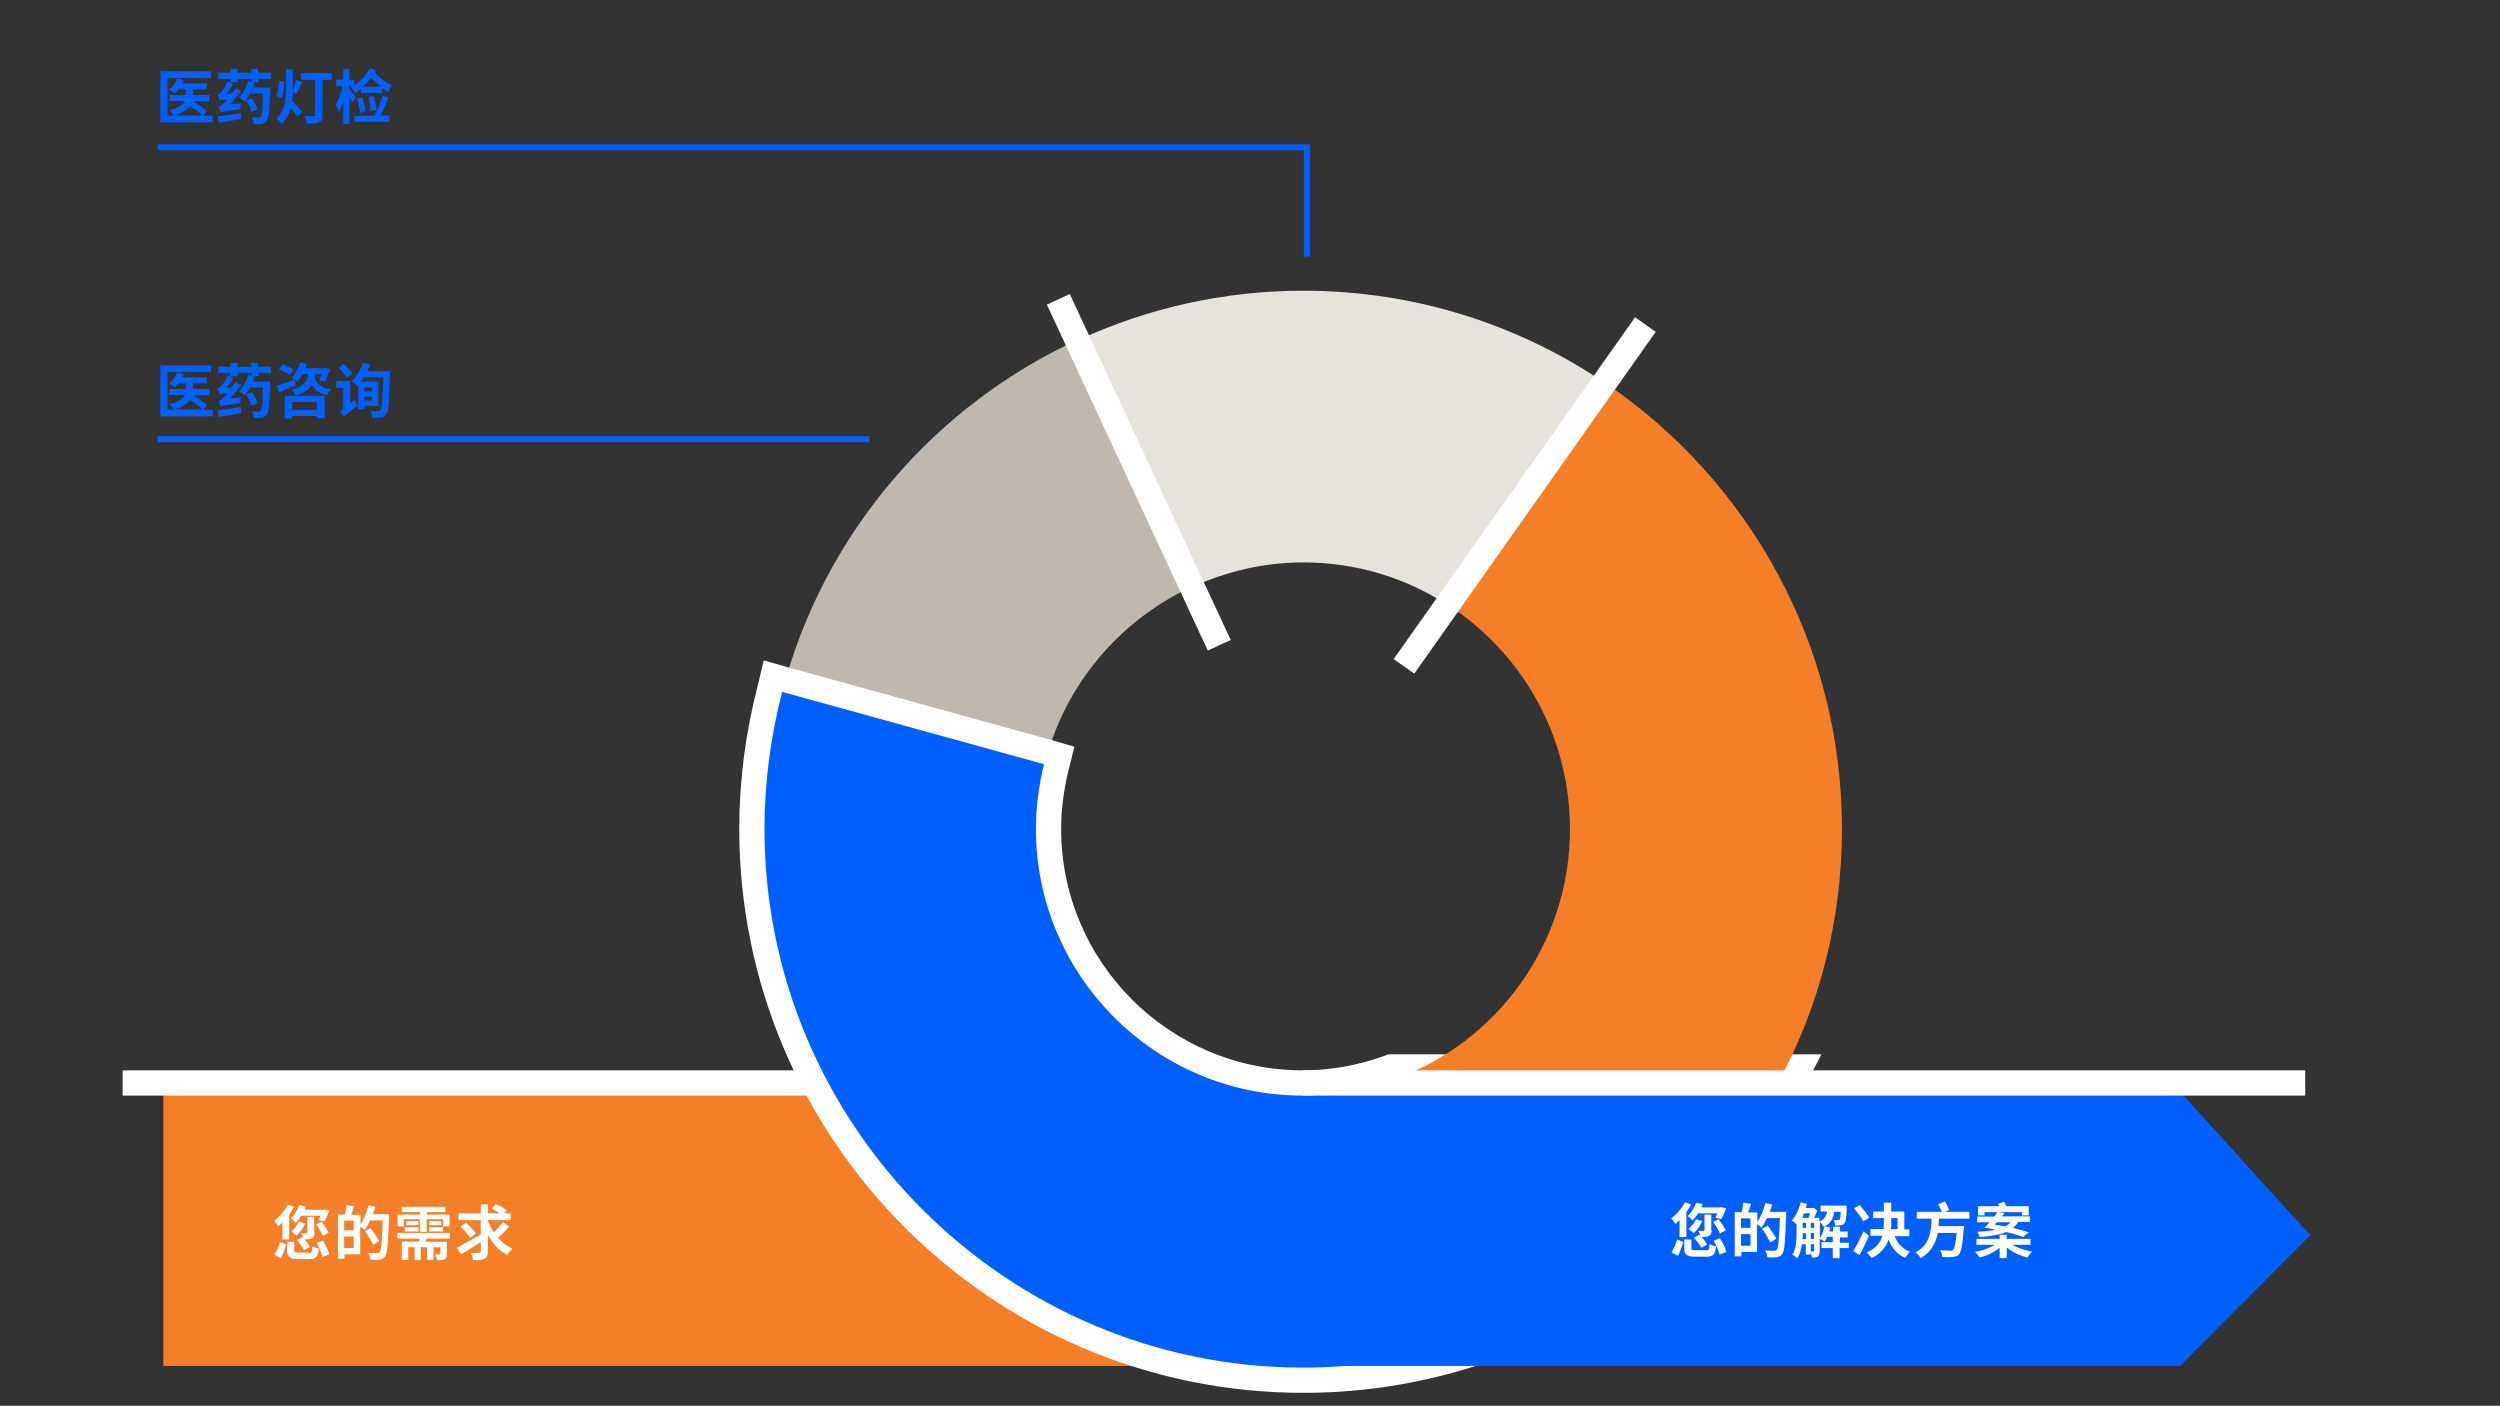 <?xml version="1.0" encoding="UTF-8"?>
<!-- Generator: Adobe Illustrator 24.0.0, SVG Export Plug-In . SVG Version: 6.00 Build 0)  -->
<svg xmlns="http://www.w3.org/2000/svg" xmlns:xlink="http://www.w3.org/1999/xlink" version="1.1" id="Layer_1" x="0px" y="0px" viewBox="0 0 841.9 473.4" style="enable-background:new 0 0 841.9 473.4;" xml:space="preserve">
<rect x="0" y="0" width="841.9" height="473.4" fill="#333333" stroke="none"/>
<style type="text/css">
	.st0{fill:#F47F28;}
	.st1{fill:none;stroke:#FFFFFF;stroke-width:8.498;}
	.st2{clip-path:url(#SVGID_2_);fill:#BFB8AF;}
	.st3{clip-path:url(#SVGID_4_);fill:#E6E2DC;}
	.st4{clip-path:url(#SVGID_6_);fill:#0060FF;}
	.st5{clip-path:url(#SVGID_8_);fill:none;stroke:#FFFFFF;stroke-width:8.498;}
	.st6{fill:#0060FF;}
	.st7{clip-path:url(#SVGID_10_);fill:#F47F28;}
	.st8{clip-path:url(#SVGID_12_);fill:none;stroke:#FFFFFF;stroke-width:8.498;}
	.st9{fill:none;stroke:#0060FF;stroke-width:2;}
	.st10{fill:#FFFFFF;}
</style>
<g>
	<polygon class="st0" points="55,363.7 55,460 441.9,460 379.3,363.7  "></polygon>
	<line class="st1" x1="41.3" y1="364.7" x2="379" y2="364.7"></line>
	<g>
		<g>
			<g>
				<g>
					<g>
						<defs>
							<rect id="SVGID_1_" x="24.1" y="-28.7" width="753.9" height="497.8"></rect>
						</defs>
						<clipPath id="SVGID_2_">
							<use xlink:href="#SVGID_1_" style="overflow:visible;"></use>
						</clipPath>
						<path class="st2" d="M402,197.3l-37.9-83.4c-49.3,22.3-86.8,65.9-100.7,119.1l88.4,24.4C358.5,230.5,377.3,208.5,402,197.3"></path>
					</g>
				</g>
			</g>
		</g>
		<g>
			<g>
				<g>
					<g>
						<defs>
							<rect id="SVGID_3_" x="24.1" y="-28.7" width="753.9" height="497.8"></rect>
						</defs>
						<clipPath id="SVGID_4_">
							<use xlink:href="#SVGID_3_" style="overflow:visible;"></use>
						</clipPath>
						<path class="st3" d="M541.1,129.4c-29.1-19.9-64.3-31.5-102.2-31.5c-26.8,0-52.3,5.9-75.1,16.3l38.1,83.3        c11.3-5.1,23.8-8.1,37-8.1c17.9,0,34.4,5.2,48.4,14.2L541.1,129.4z"></path>
					</g>
				</g>
			</g>
		</g>
	</g>
	<line class="st1" x1="356.4" y1="100.8" x2="410.6" y2="217.3"></line>
	<g>
		<g>
			<g>
				<g>
					<g>
						<defs>
							<rect id="SVGID_5_" x="24.1" y="-28.7" width="753.9" height="497.8"></rect>
						</defs>
						<clipPath id="SVGID_6_">
							<use xlink:href="#SVGID_5_" style="overflow:visible;"></use>
						</clipPath>
						<path class="st4" d="M352.9,253.3l-88.4-24.4l-4.2-1.2l-1,4.2c-4,15.4-6.1,31.3-6.1,47.2c0,102.3,83.3,185.7,185.7,185.7        c69.1,0,132-38.1,164.2-99.2l3.3-6.3h-7H469.1h-0.8l-0.7,0.3c-9.5,3.4-19.2,5.1-28.9,5.1c-47.2,0-85.6-38.4-85.6-85.6        c0-6.8,0.9-13.7,2.6-20.7l1-4L352.9,253.3z"></path>
					</g>
				</g>
			</g>
		</g>
		<g>
			<g>
				<g>
					<g>
						<defs>
							<rect id="SVGID_7_" x="24.1" y="-28.7" width="753.9" height="497.8"></rect>
						</defs>
						<clipPath id="SVGID_8_">
							<use xlink:href="#SVGID_7_" style="overflow:visible;"></use>
						</clipPath>
						<path class="st5" d="M352.9,253.3l-88.4-24.4l-4.2-1.2l-1,4.2c-4,15.4-6.1,31.3-6.1,47.2c0,102.3,83.3,185.7,185.7,185.7        c69.1,0,132-38.1,164.2-99.2l3.3-6.3h-7H469.1h-0.8l-0.7,0.3c-9.5,3.4-19.2,5.1-28.9,5.1c-47.2,0-85.6-38.4-85.6-85.6        c0-6.8,0.9-13.7,2.6-20.7l1-4L352.9,253.3z"></path>
					</g>
				</g>
			</g>
		</g>
	</g>
	<polygon class="st6" points="504.6,367.7 441.9,460 734.2,460 778,416 734.2,367.7  "></polygon>
	<g>
		<g>
			<g>
				<g>
					<g>
						<defs>
							<rect id="SVGID_9_" x="24.1" y="-28.7" width="753.9" height="497.8"></rect>
						</defs>
						<clipPath id="SVGID_10_">
							<use xlink:href="#SVGID_9_" style="overflow:visible;"></use>
						</clipPath>
						<path class="st7" d="M620.3,279.2c0-62.3-31.4-117.2-79.2-149.9l0,0l-53.8,74.2c24.9,16,41.4,43.9,41.4,75.7        c0,39-24.9,72.1-59.6,84.5h130.2C612.8,338.4,620.3,309.7,620.3,279.2"></path>
					</g>
				</g>
			</g>
		</g>
	</g>
	<line class="st1" x1="554.1" y1="109.3" x2="472.8" y2="224.4"></line>
	<g>
		<g>
			<g>
				<g>
					<g>
						<defs>
							<rect id="SVGID_11_" x="24.1" y="-28.7" width="753.9" height="497.8"></rect>
						</defs>
						<clipPath id="SVGID_12_">
							<use xlink:href="#SVGID_11_" style="overflow:visible;"></use>
						</clipPath>
						<line class="st8" x1="438.8" y1="364.7" x2="776.3" y2="364.7"></line>
					</g>
				</g>
			</g>
		</g>
	</g>
	<line class="st9" x1="53.1" y1="147.9" x2="292.8" y2="147.9"></line>
	<polyline class="st9" points="53.1,49.6 440.1,49.6 440.1,86.4  "></polyline>
</g>
<g>
	<path class="st6" d="M71.6,38.9v2.3H54V24h17.1v2.3H56.4v12.6h11.8c-0.9-0.9-2.6-2.2-4.2-3.2c-0.9,1.2-2.6,2.4-5.4,3.2   c-0.3-0.5-1-1.3-1.5-1.8c3.2-0.8,4.6-1.9,5.2-3.1h-5.2V32h5.5v-1.9h-2.5c-0.4,0.5-0.8,0.9-1.2,1.3c-0.5-0.3-1.4-0.9-2-1.2   c1.2-0.9,2.2-2.3,2.8-3.8l2.2,0.6c-0.2,0.4-0.3,0.7-0.5,1.1h8.2v2h-4.6V32h5.5v2.1h-5.5c1.7,1,3.6,2.3,4.7,3.3l-1.4,1.6H71.6z"></path>
	<path class="st6" d="M78.6,28.2c-0.7,1.2-1.5,2.4-2.4,3.4l1.9-0.1c0.5-0.6,0.9-1.2,1.2-1.8l1.9,1c-1.2,1.6-2.5,3.2-3.9,4.5l3.8-0.4   c-0.1,0.6-0.2,1.5-0.2,2c-5.2,0.6-6.1,0.8-6.6,1.1c-0.1-0.4-0.4-1.4-0.7-1.9c0.5-0.1,1-0.5,1.6-1.1c0.3-0.2,0.8-0.7,1.4-1.4   c-1.8,0.1-2.3,0.2-2.6,0.4c-0.1-0.4-0.5-1.4-0.7-2c0.3-0.1,0.7-0.4,1.1-0.8c0.4-0.4,1.6-2,2.3-3.7L78.6,28.2z M73.3,39.2   c2-0.2,4.9-0.7,7.8-1.1l0.1,2c-2.6,0.5-5.4,0.9-7.5,1.3L73.3,39.2z M91.3,24.5v2.1h-4.3v1.1h-2.3v-1.1H80v1.1h-2.3v-1.1h-4.2v-2.1   h4.2v-1.3H80v1.3h4.6v-1.3h2.3v1.3H91.3z M91,29.4c0,0,0,0.7,0,1c-0.3,6.9-0.5,9.4-1.2,10.3c-0.5,0.6-1,0.9-1.7,1   c-0.6,0.1-1.6,0.1-2.6,0.1c-0.1-0.7-0.3-1.6-0.7-2.3c1,0.1,1.8,0.1,2.2,0.1c0.3,0,0.5,0,0.8-0.3c0.4-0.5,0.7-2.6,0.8-7.8h-4.4   c-0.5,1-1.1,1.9-1.8,2.6c-0.4-0.3-1.4-1-1.9-1.3c1.3-1.3,2.4-3.3,3-5.4l2.2,0.5c-0.2,0.5-0.3,1-0.5,1.6H91z M84.9,33.1   c0.8,1.2,1.6,2.8,1.8,3.8l-2.1,0.8c-0.2-1.1-0.9-2.7-1.7-3.9L84.9,33.1z"></path>
	<path class="st6" d="M95.7,27.5c0,1.7-0.3,4-0.8,5.5l-1.8-0.7c0.5-1.3,0.8-3.4,0.8-5.1L95.7,27.5z M98.6,31.1c0,1-0.1,2-0.2,3   c0.9,0.8,2.9,2.8,3.4,3.4l-1.6,1.8c-0.5-0.8-1.4-1.9-2.3-2.8c-0.5,1.9-1.5,3.7-3.1,5.3c-0.3-0.5-1.1-1.4-1.7-1.8   c2.9-2.8,3.2-6.6,3.2-10v-6.6h2.3V30v0.8c0.4-1.1,0.9-2.7,1.1-3.9l2,0.7c-0.6,1.4-1.2,3-1.8,4L98.6,31.1z M111.7,26.9h-3.1v11.8   c0,1.4-0.3,2.1-1.2,2.5c-0.9,0.4-2.2,0.5-4.1,0.5c-0.1-0.7-0.6-1.9-0.9-2.6c1.2,0.1,2.7,0.1,3.1,0.1c0.4,0,0.6-0.1,0.6-0.5V26.9   h-4.7v-2.3h10.3V26.9z"></path>
	<path class="st6" d="M118.6,34.5c-0.2-0.5-0.5-1.3-0.9-2v9.3h-2.1v-7.7c-0.4,1.4-1,2.7-1.5,3.6c-0.2-0.7-0.7-1.8-1.1-2.4   c1-1.5,1.9-4.1,2.4-6.3h-2.2v-2.2h2.4v-3.6h2.1v3.6h1.6v2c2.1-1.5,4.1-3.6,5.3-5.9l2,0.8c-0.1,0.2-0.3,0.5-0.4,0.7   c1.4,1.6,3.7,3.4,5.7,4.4c-0.4,0.6-0.9,1.6-1.1,2.3c-0.7-0.4-1.4-0.9-2.1-1.4v1.6h-7.1v-1.5c-0.6,0.6-1.3,1.1-2,1.6   c-0.3-0.5-0.9-1.5-1.4-2c0.2-0.2,0.5-0.3,0.7-0.5h-1.4v0.7c0.5,0.7,2,2.8,2.3,3.4L118.6,34.5z M130.9,32.7   c-0.8,2.1-1.8,4.4-2.8,6.2h3V41h-11.8V39h6.8c1-1.8,2.1-4.6,2.7-6.7L130.9,32.7z M121.3,38c-0.1-1.3-0.6-3.3-1.1-4.8l1.8-0.5   c0.5,1.5,1,3.4,1.2,4.7L121.3,38z M128.3,29.2c-1.2-1-2.3-2-3.3-3.1c-0.8,1.1-1.8,2.1-2.7,3.1H128.3z M124.8,37.3   c-0.1-1.3-0.4-3.2-0.7-4.7l1.8-0.2c0.4,1.5,0.7,3.4,0.9,4.7L124.8,37.3z"></path>
</g>
<g>
	<path class="st6" d="M71.6,137.9v2.3H54V123h17.1v2.3H56.4v12.6h11.8c-0.9-0.9-2.6-2.2-4.2-3.2c-0.9,1.2-2.6,2.4-5.4,3.2   c-0.3-0.5-1-1.3-1.5-1.8c3.2-0.8,4.6-1.9,5.2-3.1h-5.2V131h5.5v-1.9h-2.5c-0.4,0.5-0.8,0.9-1.2,1.3c-0.5-0.3-1.4-0.9-2-1.2   c1.2-0.9,2.2-2.3,2.8-3.8l2.2,0.6c-0.2,0.4-0.3,0.7-0.5,1.1h8.2v2h-4.6v1.9h5.5v2.1h-5.5c1.7,1,3.6,2.3,4.7,3.3l-1.4,1.6H71.6z"></path>
	<path class="st6" d="M78.6,127.2c-0.7,1.2-1.5,2.4-2.4,3.4l1.9-0.1c0.5-0.6,0.9-1.2,1.2-1.8l1.9,1c-1.2,1.6-2.5,3.2-3.9,4.5   l3.8-0.4c-0.1,0.6-0.2,1.5-0.2,2c-5.2,0.6-6.1,0.8-6.6,1.1c-0.1-0.4-0.4-1.4-0.7-1.9c0.5-0.1,1-0.5,1.6-1.1   c0.3-0.2,0.8-0.7,1.4-1.4c-1.8,0.1-2.3,0.2-2.6,0.4c-0.1-0.4-0.5-1.4-0.7-2c0.3-0.1,0.7-0.4,1.1-0.8c0.4-0.4,1.6-2,2.3-3.7   L78.6,127.2z M73.3,138.2c2-0.2,4.9-0.7,7.8-1.1l0.1,2c-2.6,0.5-5.4,0.9-7.5,1.3L73.3,138.2z M91.3,123.5v2.1h-4.3v1.1h-2.3v-1.1   H80v1.1h-2.3v-1.1h-4.2v-2.1h4.2v-1.3H80v1.3h4.6v-1.3h2.3v1.3H91.3z M91,128.4c0,0,0,0.7,0,1c-0.3,6.9-0.5,9.4-1.2,10.3   c-0.5,0.6-1,0.9-1.7,1c-0.6,0.1-1.6,0.1-2.6,0.1c-0.1-0.7-0.3-1.6-0.7-2.3c1,0.1,1.8,0.1,2.2,0.1c0.3,0,0.5,0,0.8-0.3   c0.4-0.5,0.7-2.6,0.8-7.8h-4.4c-0.5,1-1.1,1.9-1.8,2.6c-0.4-0.3-1.4-1-1.9-1.3c1.3-1.3,2.4-3.3,3-5.4l2.2,0.5   c-0.2,0.5-0.3,1-0.5,1.6H91z M84.9,132.1c0.8,1.2,1.6,2.8,1.8,3.8l-2.1,0.8c-0.2-1.1-0.9-2.7-1.7-3.9L84.9,132.1z"></path>
	<path class="st6" d="M99.5,129.8c-1.9,0.8-3.9,1.7-5.5,2.4l-0.9-2.3c1.5-0.4,3.8-1.2,6.1-2L99.5,129.8z M97.6,126.3   c-0.8-0.6-2.4-1.4-3.7-1.9l1.2-1.7c1.2,0.4,2.9,1.1,3.8,1.7L97.6,126.3z M95.9,133.3h13.4v7.5h-2.6v-0.7h-8.3v0.8h-2.5V133.3z    M106.2,126.1c-0.1,0.4-0.1,0.8-0.2,1.2c0.8,2.1,2.5,3.4,5.5,3.8c-0.5,0.5-1.1,1.4-1.3,2c-2.5-0.6-4.1-1.6-5.2-3.4   c-1,1.5-2.6,2.7-5.4,3.5c-0.2-0.6-0.8-1.5-1.3-2c4.1-1,5.1-2.7,5.5-5.2h-1.9c-0.5,0.9-1.1,1.8-1.7,2.5c-0.5-0.4-1.5-1-2.1-1.2   c1.3-1.2,2.4-3.2,2.9-5.3l2.3,0.5c-0.1,0.5-0.3,1-0.5,1.5h6.3l0.4-0.1l1.6,0.4c-0.5,1.5-1.1,3.2-1.6,4.3l-1.9-0.6   c0.2-0.5,0.5-1.3,0.7-2H106.2z M98.4,135.4v2.6h8.3v-2.6H98.4z"></path>
	<path class="st6" d="M119.5,134.6c0.2,0.6,0.5,1.6,0.8,2c-3.6,2.8-4.3,3.4-4.6,3.9c-0.2-0.6-0.8-1.6-1.1-2c0.4-0.3,1-1,1-1.9v-6   h-2.4v-2.3h4.7v7.6L119.5,134.6z M116.9,127.2c-0.6-0.9-1.8-2.3-2.8-3.3l1.6-1.4c1,0.9,2.3,2.3,2.9,3.2L116.9,127.2z M131.3,125   c0,0,0,0.8,0,1.1c-0.2,9.2-0.5,12.4-1.2,13.4c-0.5,0.7-1.1,1-1.8,1.1c-0.7,0.1-1.8,0.1-2.9,0.1c0-0.6-0.3-1.6-0.7-2.3   c1.1,0.1,2.1,0.1,2.6,0.1c0.4,0,0.6-0.1,0.8-0.4c0.5-0.6,0.8-3.6,1-11h-6.5c-0.3,0.5-0.6,1-1,1.4h5.8v8.2h-4.6v1.1h-2.2v-8.1   l-0.2,0.3c-0.5-0.5-1.4-1.3-2-1.6c1.6-1.5,3-3.9,3.8-6.3l2.4,0.7c-0.3,0.7-0.6,1.5-0.9,2.2H131.3z M122.7,130.5v1.3h2.5v-1.3H122.7   z M125.2,134.9v-1.3h-2.5v1.3H125.2z"></path>
</g>
<g>
	<path class="st10" d="M95.1,411.7c-0.5,0.5-1,0.9-1.4,1.3c-0.3-0.5-1-1.5-1.4-1.9c1.8-1.3,3.6-3.4,4.6-5.4l2.1,0.7   c-0.5,0.9-1,1.8-1.6,2.6v8.4h-2.3V411.7z M92.4,422.6c0.7-1.2,1.5-2.9,1.9-4.4l2.1,0.9c-0.5,1.4-1.1,3.3-1.8,4.6L92.4,422.6z    M104,421.9c1,0,1.1-0.3,1.2-2.2c0.5,0.4,1.6,0.7,2.2,0.8c-0.3,2.8-1,3.5-3.2,3.5h-3.9c-2.8,0-3.6-0.7-3.6-2.8v-3h2.4v2.9   c0,0.6,0.2,0.7,1.4,0.7H104z M101.5,409.4c-0.6,0.9-1.2,1.7-1.9,2.4c-0.4-0.4-1.2-1.2-1.7-1.5c1.3-1.1,2.3-2.8,2.9-4.5l2.2,0.5   c-0.1,0.4-0.3,0.7-0.4,1.1h6.3l0.3-0.1l1.7,0.4c-0.5,1.3-1.1,2.7-1.6,3.6l-2-0.4c0.2-0.4,0.4-0.9,0.6-1.5H101.5z M102.8,412   c-0.7,1.5-1.8,3.1-2.9,4.1c-0.4-0.4-1.3-1.1-1.8-1.4c1-0.8,2-2.1,2.5-3.3L102.8,412z M105.9,415.1c0,1-0.2,1.6-0.9,1.9   c-0.6,0.3-1.5,0.4-2.5,0.4c0.8,0.8,1.5,1.8,1.9,2.5l-2,1.1c-0.4-0.9-1.5-2.4-2.5-3.4l1.8-1c0.1,0.1,0.3,0.3,0.4,0.4   c-0.1-0.6-0.4-1.2-0.7-1.7c0.8,0,1.6,0,1.8,0c0.2,0,0.3-0.1,0.3-0.3v-5.2h2.3V415.1z M108.3,411.4c0.9,1.2,1.9,2.7,2.4,3.7l-2,1.1   c-0.4-1.1-1.4-2.7-2.3-3.9L108.3,411.4z M108.7,417.8c0.9,1.4,1.9,3.3,2.2,4.6l-2.3,0.9c-0.3-1.2-1.1-3.2-2-4.7L108.7,417.8z"></path>
	<path class="st10" d="M131,408.8c0,0,0,0.8,0,1.1c-0.3,8.9-0.5,12.1-1.3,13.2c-0.6,0.7-1.1,1-1.9,1.1c-0.8,0.1-2,0.1-3.1,0   c0-0.7-0.4-1.7-0.8-2.3c1.3,0.1,2.5,0.1,3,0.1c0.4,0,0.6-0.1,0.9-0.3c0.6-0.6,0.8-3.6,1.1-10.7h-4.3c-0.5,1.2-1.1,2.3-1.8,3.2   c-0.3-0.3-1-0.8-1.5-1.1v9.3h-5.3v1.5h-2.2V409h2.3c0.3-1,0.5-2.3,0.6-3.2l2.6,0.4c-0.3,1-0.7,2-1,2.9h3.1v3.2   c1.2-1.7,2.1-4.1,2.7-6.4l2.3,0.5c-0.2,0.9-0.5,1.7-0.8,2.5H131z M119.1,411.1h-3.2v3.2h3.2V411.1z M119.1,420.3v-3.9h-3.2v3.9   H119.1z M125.7,419.2c-0.6-1.2-1.8-3.2-2.8-4.6l1.9-1.1c1,1.4,2.3,3.3,2.9,4.4L125.7,419.2z"></path>
	<path class="st10" d="M143.7,417.2c-0.1,0.3-0.3,0.7-0.4,1h7.2v4.1c0,1-0.2,1.5-0.8,1.8c-0.6,0.3-1.4,0.3-2.5,0.3   c-0.1-0.6-0.4-1.4-0.7-2c0.6,0,1.3,0,1.5,0c0.2,0,0.3,0,0.3-0.2v-2.2H146v4.3h-2.2v-4.3h-2.1v4.3h-2.1v-4.3h-2.1v4.3h-2.2v-6.2h5.8   c0.1-0.3,0.2-0.6,0.2-1h-7.5v-1.9h17.7v1.9H143.7z M136,413h-2.1v-4h7.6v-0.8h-6.2v-1.8H150v1.8h-6.2v0.8h7.6v4h-2.2v-2.4h-5.5v4.3   h-2.3v-4.3H136V413z M136.3,413.3h4.6v1.4h-4.6V413.3z M140.9,412.6h-4.1v-1.4h4.1V412.6z M148.6,411.2v1.4h-4.1v-1.4H148.6z    M144.5,413.3h4.7v1.4h-4.7V413.3z"></path>
	<path class="st10" d="M171.5,413.1c-1.2,1.3-2.6,2.7-3.8,3.8c1.4,1.5,3.1,2.8,4.9,3.6c-0.6,0.5-1.4,1.5-1.8,2.1   c-2.8-1.4-4.9-3.8-6.5-6.7v5.5c0,1.4-0.3,2.1-1.1,2.5c-0.8,0.4-2.1,0.5-3.9,0.5c-0.1-0.7-0.4-1.8-0.8-2.5c1.2,0.1,2.5,0,2.9,0   c0.4,0,0.5-0.1,0.5-0.5v-3.1c-2.3,1.5-4.7,3-6.6,4.1l-1.5-2.2c1.9-1,5.2-2.8,8.1-4.5v-4.8h-7.5v-2.3h7.5v-3h2.4v3h4   c-0.8-0.5-1.8-1.1-2.7-1.6l1.4-1.5c1.2,0.5,2.8,1.4,3.7,2.1l-0.9,1h2.2v2.3h-7.7v0.2c0.5,1.3,1.2,2.6,2,3.9c1.1-1.1,2.3-2.4,3-3.5   L171.5,413.1z M158.3,416.9c-0.6-1.1-2-2.7-3.2-3.8l1.8-1.3c1.2,1,2.7,2.5,3.3,3.6L158.3,416.9z"></path>
</g>
<g>
	<path class="st10" d="M565.6,410.9c-0.5,0.5-1,0.9-1.4,1.3c-0.3-0.5-1-1.5-1.4-1.9c1.8-1.3,3.6-3.4,4.6-5.4l2.1,0.7   c-0.5,0.9-1,1.8-1.6,2.6v8.4h-2.3V410.9z M562.9,421.8c0.7-1.2,1.5-2.9,1.9-4.4l2.1,0.9c-0.5,1.4-1.1,3.3-1.8,4.6L562.9,421.8z    M574.5,421.1c1,0,1.1-0.3,1.2-2.2c0.5,0.4,1.6,0.7,2.2,0.8c-0.3,2.8-1,3.5-3.2,3.5h-3.9c-2.8,0-3.6-0.7-3.6-2.8v-3h2.4v2.9   c0,0.6,0.2,0.7,1.4,0.7H574.5z M571.9,408.6c-0.6,0.9-1.2,1.7-1.9,2.4c-0.4-0.4-1.2-1.2-1.7-1.5c1.3-1.1,2.3-2.8,2.9-4.5l2.2,0.5   c-0.1,0.4-0.3,0.7-0.4,1.1h6.3l0.3-0.1l1.7,0.4c-0.5,1.3-1.1,2.7-1.6,3.6l-2-0.4c0.2-0.4,0.4-0.9,0.6-1.5H571.9z M573.3,411.2   c-0.7,1.5-1.8,3.1-2.9,4.1c-0.4-0.4-1.3-1.1-1.8-1.4c1-0.8,2-2.1,2.5-3.3L573.3,411.2z M576.4,414.3c0,1-0.2,1.6-0.9,1.9   c-0.6,0.3-1.5,0.4-2.5,0.4c0.8,0.8,1.5,1.8,1.9,2.5l-2,1.1c-0.4-0.9-1.5-2.4-2.5-3.4l1.8-1c0.1,0.1,0.3,0.3,0.4,0.4   c-0.1-0.6-0.4-1.2-0.7-1.7c0.8,0,1.6,0,1.8,0c0.2,0,0.3-0.1,0.3-0.3v-5.2h2.3V414.3z M578.8,410.6c0.9,1.2,1.9,2.7,2.4,3.7l-2,1.1   c-0.4-1.1-1.4-2.7-2.3-3.9L578.8,410.6z M579.2,417c0.9,1.4,1.9,3.3,2.2,4.6l-2.3,0.9c-0.3-1.2-1.1-3.2-2-4.7L579.2,417z"></path>
	<path class="st10" d="M601.5,408c0,0,0,0.8,0,1.1c-0.3,8.9-0.5,12.1-1.3,13.2c-0.6,0.7-1.1,1-1.9,1.1c-0.8,0.1-2,0.1-3.1,0   c0-0.7-0.4-1.7-0.8-2.3c1.3,0.1,2.5,0.1,3,0.1c0.4,0,0.6-0.1,0.9-0.3c0.6-0.6,0.8-3.6,1.1-10.7H595c-0.5,1.2-1.1,2.3-1.8,3.2   c-0.3-0.3-1-0.8-1.5-1.1v9.3h-5.3v1.5h-2.2v-14.9h2.3c0.3-1,0.5-2.3,0.6-3.2l2.6,0.4c-0.3,1-0.7,2-1,2.9h3.1v3.2   c1.2-1.7,2.1-4.1,2.7-6.4l2.3,0.5c-0.2,0.9-0.5,1.7-0.8,2.5H601.5z M589.5,410.3h-3.2v3.2h3.2V410.3z M589.5,419.5v-3.9h-3.2v3.9   H589.5z M596.2,418.4c-0.6-1.2-1.8-3.2-2.8-4.6l1.9-1.1c1,1.4,2.3,3.3,2.9,4.4L596.2,418.4z"></path>
	<path class="st10" d="M622.5,420.3h-3v3.4h-2.3v-3.4h-3.8v-2h3.8v-1.8h-1.9c-0.3,0.6-0.5,1.1-0.8,1.6c-0.4-0.3-1.2-0.7-1.7-0.9v4.1   c0,0.9-0.1,1.5-0.6,1.8c-0.5,0.4-1.1,0.4-2,0.4c-0.1-0.5-0.2-1.2-0.5-1.7v0.7h-1.6V419h-1.3c-0.2,1.7-0.7,3.4-1.5,4.7   c-0.4-0.3-1.2-0.9-1.7-1.1c1.3-2.1,1.4-5,1.4-7.3v-3c-0.4-0.4-1.1-1-1.6-1.3c1.4-1.5,2.4-3.8,3-6.1l2.1,0.5   c-0.1,0.5-0.3,0.9-0.4,1.4h2.2l0.3-0.1l1.4,0.9c-0.3,0.8-0.7,1.7-1.1,2.5h1.8v1.3c1.7-0.8,2.3-2,2.6-3.4h-2.2V406h8.8   c0,0,0,0.5,0,0.8c-0.1,3.2-0.3,4.6-0.7,5.1c-0.3,0.4-0.7,0.6-1.2,0.7c-0.4,0.1-1.2,0.1-2,0.1c0-0.6-0.2-1.4-0.5-1.9   c0.6,0.1,1.2,0.1,1.4,0.1c0.3,0,0.4,0,0.6-0.2c0.2-0.2,0.3-0.9,0.4-2.6h-2.2c-0.3,2.1-1.1,3.7-3.1,4.9l1.8,0.4   c-0.1,0.4-0.2,0.8-0.3,1.3h1.2v-1.6h2.3v1.6h2.6v2h-2.6v1.8h3V420.3z M607.6,408.6c-0.2,0.5-0.5,1-0.7,1.5h2.1   c0.2-0.4,0.4-0.9,0.6-1.5H607.6z M608.2,417.3v-2h-1.1v0.1c0,0.6,0,1.2-0.1,1.9H608.2z M607.1,413.5h1.1v-1.7h-1.1V413.5z    M610.9,413.5v-1.7h-1.1v1.7H610.9z M609.8,415.2v2h1.1v-2H609.8z M609.8,421.4c0.4,0,0.8,0,0.9,0c0.2,0,0.2-0.1,0.2-0.3V419h-1.1   V421.4z M612.9,417c0.7-1.1,1.2-2.6,1.5-4.1c-0.1,0.1-0.3,0.1-0.4,0.2c-0.2-0.5-0.6-1.1-1.1-1.5V417z"></path>
	<path class="st10" d="M629.4,416.1c-0.9,2.2-2.1,4.6-3.2,6.6l-2.1-1.4h0c1-1.6,2.4-4.2,3.4-6.6L629.4,416.1z M627.5,411.3   c-0.6-1.2-2-3-3.1-4.4l1.9-1.1c1.1,1.3,2.6,3.1,3.2,4.3L627.5,411.3z M638,416.2c1,2.5,2.6,4.4,5.2,5.3c-0.5,0.5-1.2,1.5-1.6,2.1   c-2.8-1.2-4.5-3.3-5.6-6.2c-0.8,2.4-2.5,4.7-5.7,6.3c-0.3-0.5-1.2-1.5-1.7-1.9c3.2-1.4,4.7-3.5,5.3-5.6h-4v-2.3h4.4   c0-0.7,0.1-1.3,0.1-2v-1.7h-3.6v-2.2h3.6v-3h2.5v3h4.4v6h1.7v2.3H638z M636.9,411.9c0,0.7,0,1.3-0.1,2h2.2v-3.7h-2.1V411.9z"></path>
	<path class="st10" d="M653,410.5c-0.1,0.8-0.1,1.6-0.2,2.4h8.6c0,0,0,0.7-0.1,1c-0.4,5.4-0.8,7.6-1.6,8.5c-0.6,0.7-1.2,0.8-2.1,0.9   c-0.8,0.1-2.1,0.1-3.5,0c0-0.7-0.4-1.7-0.8-2.3c1.4,0.1,2.8,0.2,3.4,0.2c0.4,0,0.7,0,1-0.3c0.5-0.4,0.9-2.2,1.2-5.7h-6.3   c-0.7,3.3-2.2,6.5-5.8,8.5c-0.4-0.7-1.1-1.5-1.7-2c4.8-2.5,5.2-7,5.4-11.3h-5v-2.3h8.4c-0.3-0.8-0.8-1.8-1.2-2.6l2.3-0.9   c0.5,0.9,1.1,2.1,1.4,2.9l-1.4,0.6h8.2v2.3H653z"></path>
	<path class="st10" d="M677.6,419.2c1.8,1,4.3,1.9,6.7,2.3c-0.5,0.5-1.2,1.4-1.5,2c-2.5-0.6-5.1-1.8-7-3.4v3.6h-2.4v-3.5   c-1.8,1.5-4.3,2.7-6.8,3.3c-0.3-0.6-1-1.5-1.5-1.9c2.4-0.4,4.9-1.3,6.6-2.4h-6.1v-2h7.8v-1.4h2.4v1.4h8v2H677.6z M668.4,413.3   c0.5-0.5,1.1-1,1.6-1.7h-4.2v-1.9h5.8c0.4-0.5,0.7-1,1-1.5h-4.3v1.1h-2.2v-3.1h7.1c-0.1-0.3-0.3-0.6-0.4-0.8l2.1-0.7   c0.3,0.5,0.6,1,0.8,1.5h7.5v3.1h-2.3v-1.1h-7.4l1.5,0.4c-0.3,0.3-0.5,0.7-0.8,1h9.4v1.9h-3.9c-0.5,0.8-1.1,1.4-1.8,2   c2.1,0.5,3.9,1,5.3,1.5l-1.9,1.6c-1.5-0.6-3.5-1.2-5.7-1.7c-2.2,0.9-5.1,1.4-8.9,1.7c-0.2-0.6-0.5-1.3-0.8-1.8   c2.4-0.1,4.4-0.3,6.1-0.7c-1.2-0.3-2.5-0.5-3.8-0.7L668.4,413.3z M672.5,411.6c-0.3,0.3-0.5,0.5-0.7,0.8c1.2,0.2,2.4,0.4,3.5,0.6   c0.7-0.4,1.3-0.8,1.8-1.4H672.5z"></path>
</g>
</svg>
